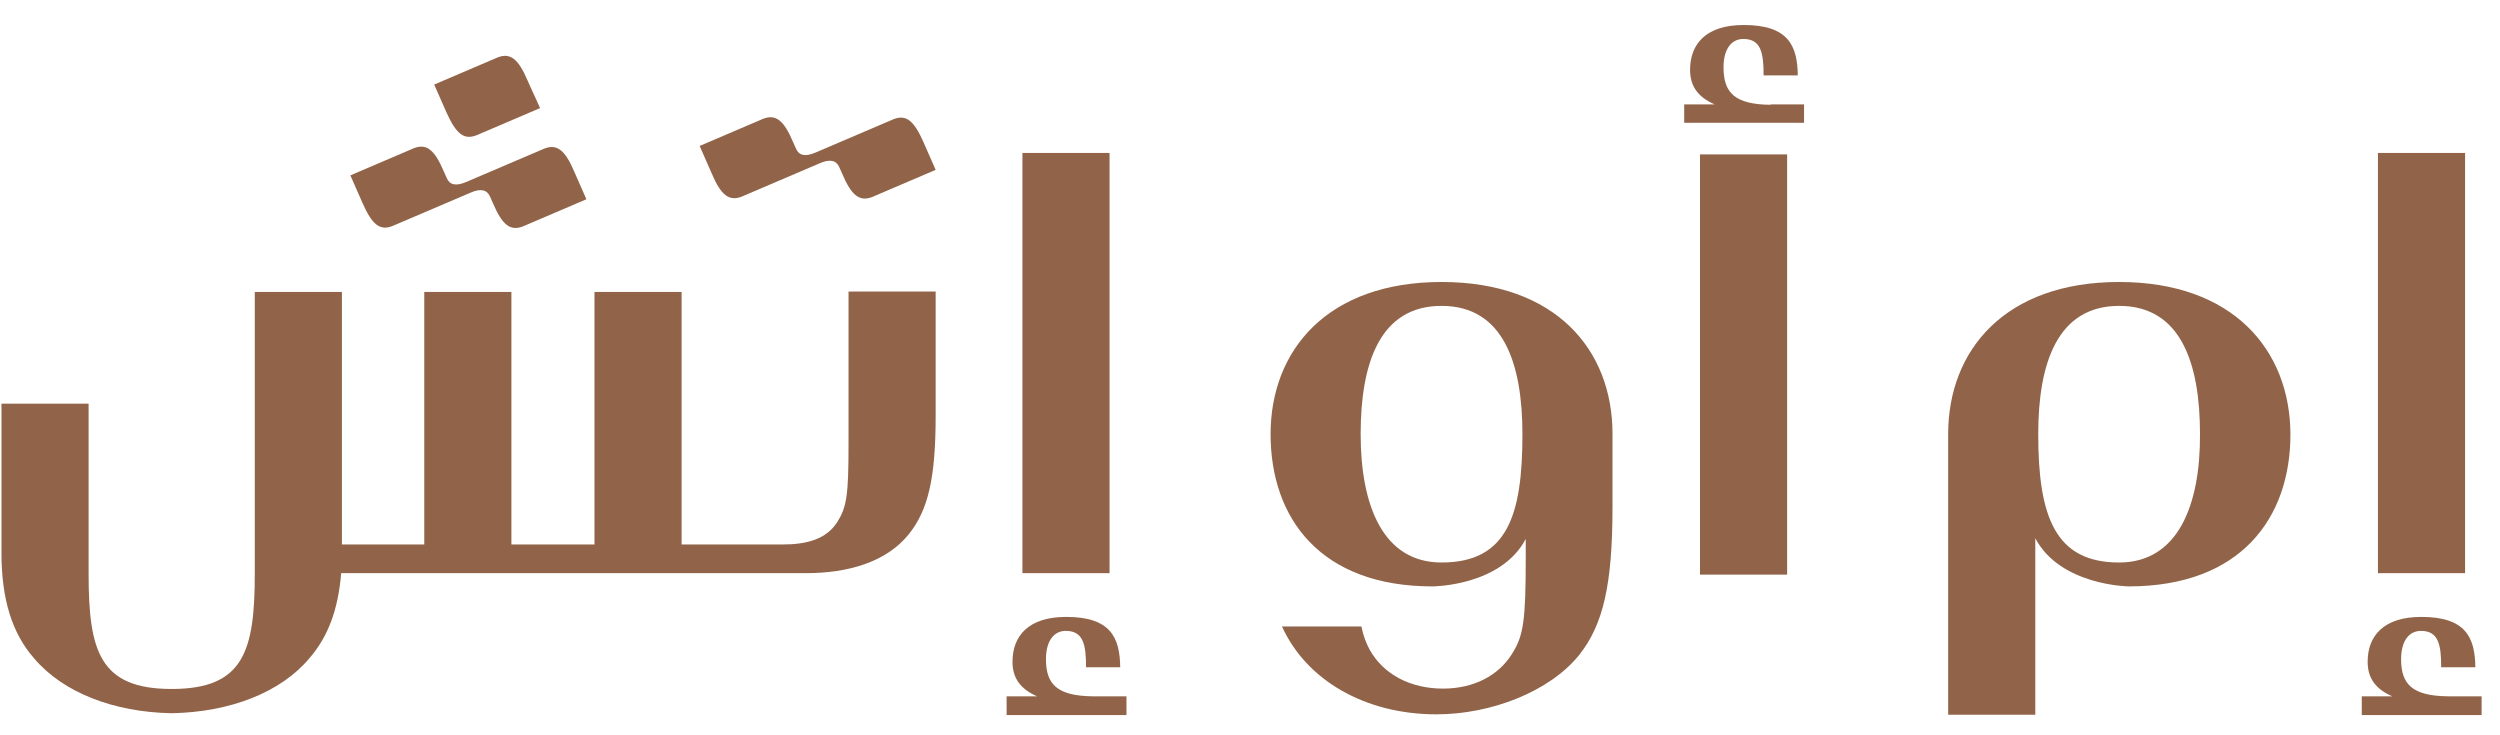<svg width="68" height="20" viewBox="0 0 68 20" fill="none" xmlns="http://www.w3.org/2000/svg">
<path d="M48.16 2.85C47.18 2.84 46.88 2.52 46.88 1.83C46.88 1.34 47.09 1.06 47.42 1.06C47.9 1.06 47.97 1.44 47.97 2.05H48.9C48.89 1.24 48.64 0.68 47.43 0.68C46.4 0.68 45.97 1.2 45.97 1.9C45.97 2.34 46.18 2.64 46.64 2.84H45.81V3.34H49.07V2.84H48.16V2.85Z" fill="#916449"/>
<path d="M48.61 4.2H46.24V15.63H48.61V4.2Z" fill="#916449"/>
<path d="M39.21 7.67C36.11 7.67 34.56 9.52 34.56 11.81C34.56 14.1 35.92 15.95 38.96 15.95C38.96 15.95 40.82 15.95 41.5 14.66V15.16C41.5 16.88 41.44 17.29 41.13 17.78C40.76 18.38 40.08 18.73 39.25 18.73C38.36 18.73 37.63 18.34 37.26 17.68C37.16 17.5 37.08 17.29 37.03 17.04H34.87C35.53 18.5 37.13 19.43 39.07 19.43C40.56 19.43 42.15 18.81 42.95 17.82C43.61 16.99 43.86 15.9 43.86 13.79V11.8C43.86 9.52 42.32 7.67 39.21 7.67ZM39.21 15.3C37.61 15.3 37.01 13.74 37.01 11.81C37.01 9.88 37.53 8.32 39.21 8.32C40.89 8.32 41.41 9.88 41.41 11.81C41.41 14 41.01 15.3 39.21 15.3Z" fill="#916449"/>
<path d="M66.59 18.94C65.61 18.93 65.31 18.61 65.31 17.93C65.31 17.44 65.52 17.16 65.85 17.16C66.33 17.16 66.4 17.54 66.4 18.15H67.33C67.32 17.34 67.07 16.78 65.86 16.78C64.83 16.78 64.4 17.3 64.4 18C64.4 18.44 64.61 18.74 65.07 18.94H64.24V19.45H67.5V18.94H66.59Z" fill="#916449"/>
<path d="M67.05 4.16H64.68V15.59H67.05V4.16Z" fill="#916449"/>
<path d="M57.64 7.67C54.54 7.67 52.99 9.52 52.99 11.81V19.44H55.36V14.64C56.04 15.93 57.9 15.95 57.9 15.95C60.94 15.95 62.3 14.1 62.3 11.81C62.29 9.52 60.74 7.67 57.64 7.67ZM57.64 15.3C55.91 15.3 55.44 14.07 55.44 11.81C55.44 9.88 55.96 8.32 57.64 8.32C59.32 8.32 59.84 9.88 59.84 11.81C59.85 13.74 59.24 15.3 57.64 15.3Z" fill="#916449"/>
<path d="M12.96 3.68L14.69 2.94C14.69 2.94 14.52 2.56 14.43 2.37L14.35 2.19C14.1 1.6 13.88 1.43 13.54 1.56L11.81 2.3L12.14 3.05C12.41 3.65 12.62 3.81 12.96 3.68Z" fill="#916449"/>
<path d="M10.67 6.15L12.8 5.24C13.07 5.12 13.25 5.16 13.33 5.35L13.41 5.53C13.66 6.12 13.88 6.29 14.22 6.16L15.95 5.42L15.62 4.67C15.37 4.08 15.15 3.91 14.81 4.04L12.68 4.95C12.4 5.07 12.23 5.03 12.15 4.84L12.07 4.66C11.82 4.07 11.6 3.9 11.26 4.03L9.53 4.77L9.86 5.52C10.12 6.11 10.33 6.28 10.67 6.15Z" fill="#916449"/>
<path d="M23.08 12.09C23.08 13.46 23.03 13.79 22.78 14.19C22.48 14.67 21.94 14.81 21.28 14.81H18.54V7.94H16.17V14.81H13.91V7.94H11.54V14.81H9.3V7.94H6.93V15.6C6.93 17.71 6.63 18.74 4.67 18.74C2.71 18.74 2.41 17.71 2.41 15.6V10.98H0.04V15.04C0.04 16.3 0.33 17.23 0.93 17.91C1.72 18.84 3.09 19.37 4.67 19.4C6.25 19.37 7.63 18.84 8.41 17.91C8.92 17.33 9.2 16.58 9.28 15.59H21.93C23.06 15.59 24.11 15.29 24.72 14.53C25.25 13.87 25.45 12.99 25.45 11.31V7.93H23.08V12.09Z" fill="#916449"/>
<path d="M29.73 18.94C28.75 18.93 28.45 18.61 28.45 17.93C28.45 17.44 28.66 17.16 28.99 17.16C29.47 17.16 29.54 17.54 29.54 18.15H30.47C30.46 17.34 30.21 16.78 29 16.78C27.97 16.78 27.54 17.3 27.54 18C27.54 18.44 27.75 18.74 28.21 18.94H27.38V19.45H30.64V18.94H29.73Z" fill="#916449"/>
<path d="M30.18 4.16H27.81V15.59H30.18V4.16Z" fill="#916449"/>
<path d="M24.31 3.24L22.18 4.15C21.9 4.27 21.73 4.23 21.65 4.04L21.57 3.86C21.32 3.27 21.1 3.1 20.76 3.23L19.03 3.97L19.36 4.72C19.61 5.31 19.83 5.48 20.17 5.35L22.3 4.44C22.57 4.32 22.75 4.36 22.83 4.55L22.91 4.73C23.16 5.32 23.38 5.49 23.72 5.36L25.45 4.62L25.12 3.87C24.86 3.28 24.65 3.11 24.31 3.24Z" fill="#916449"/>
</svg>

